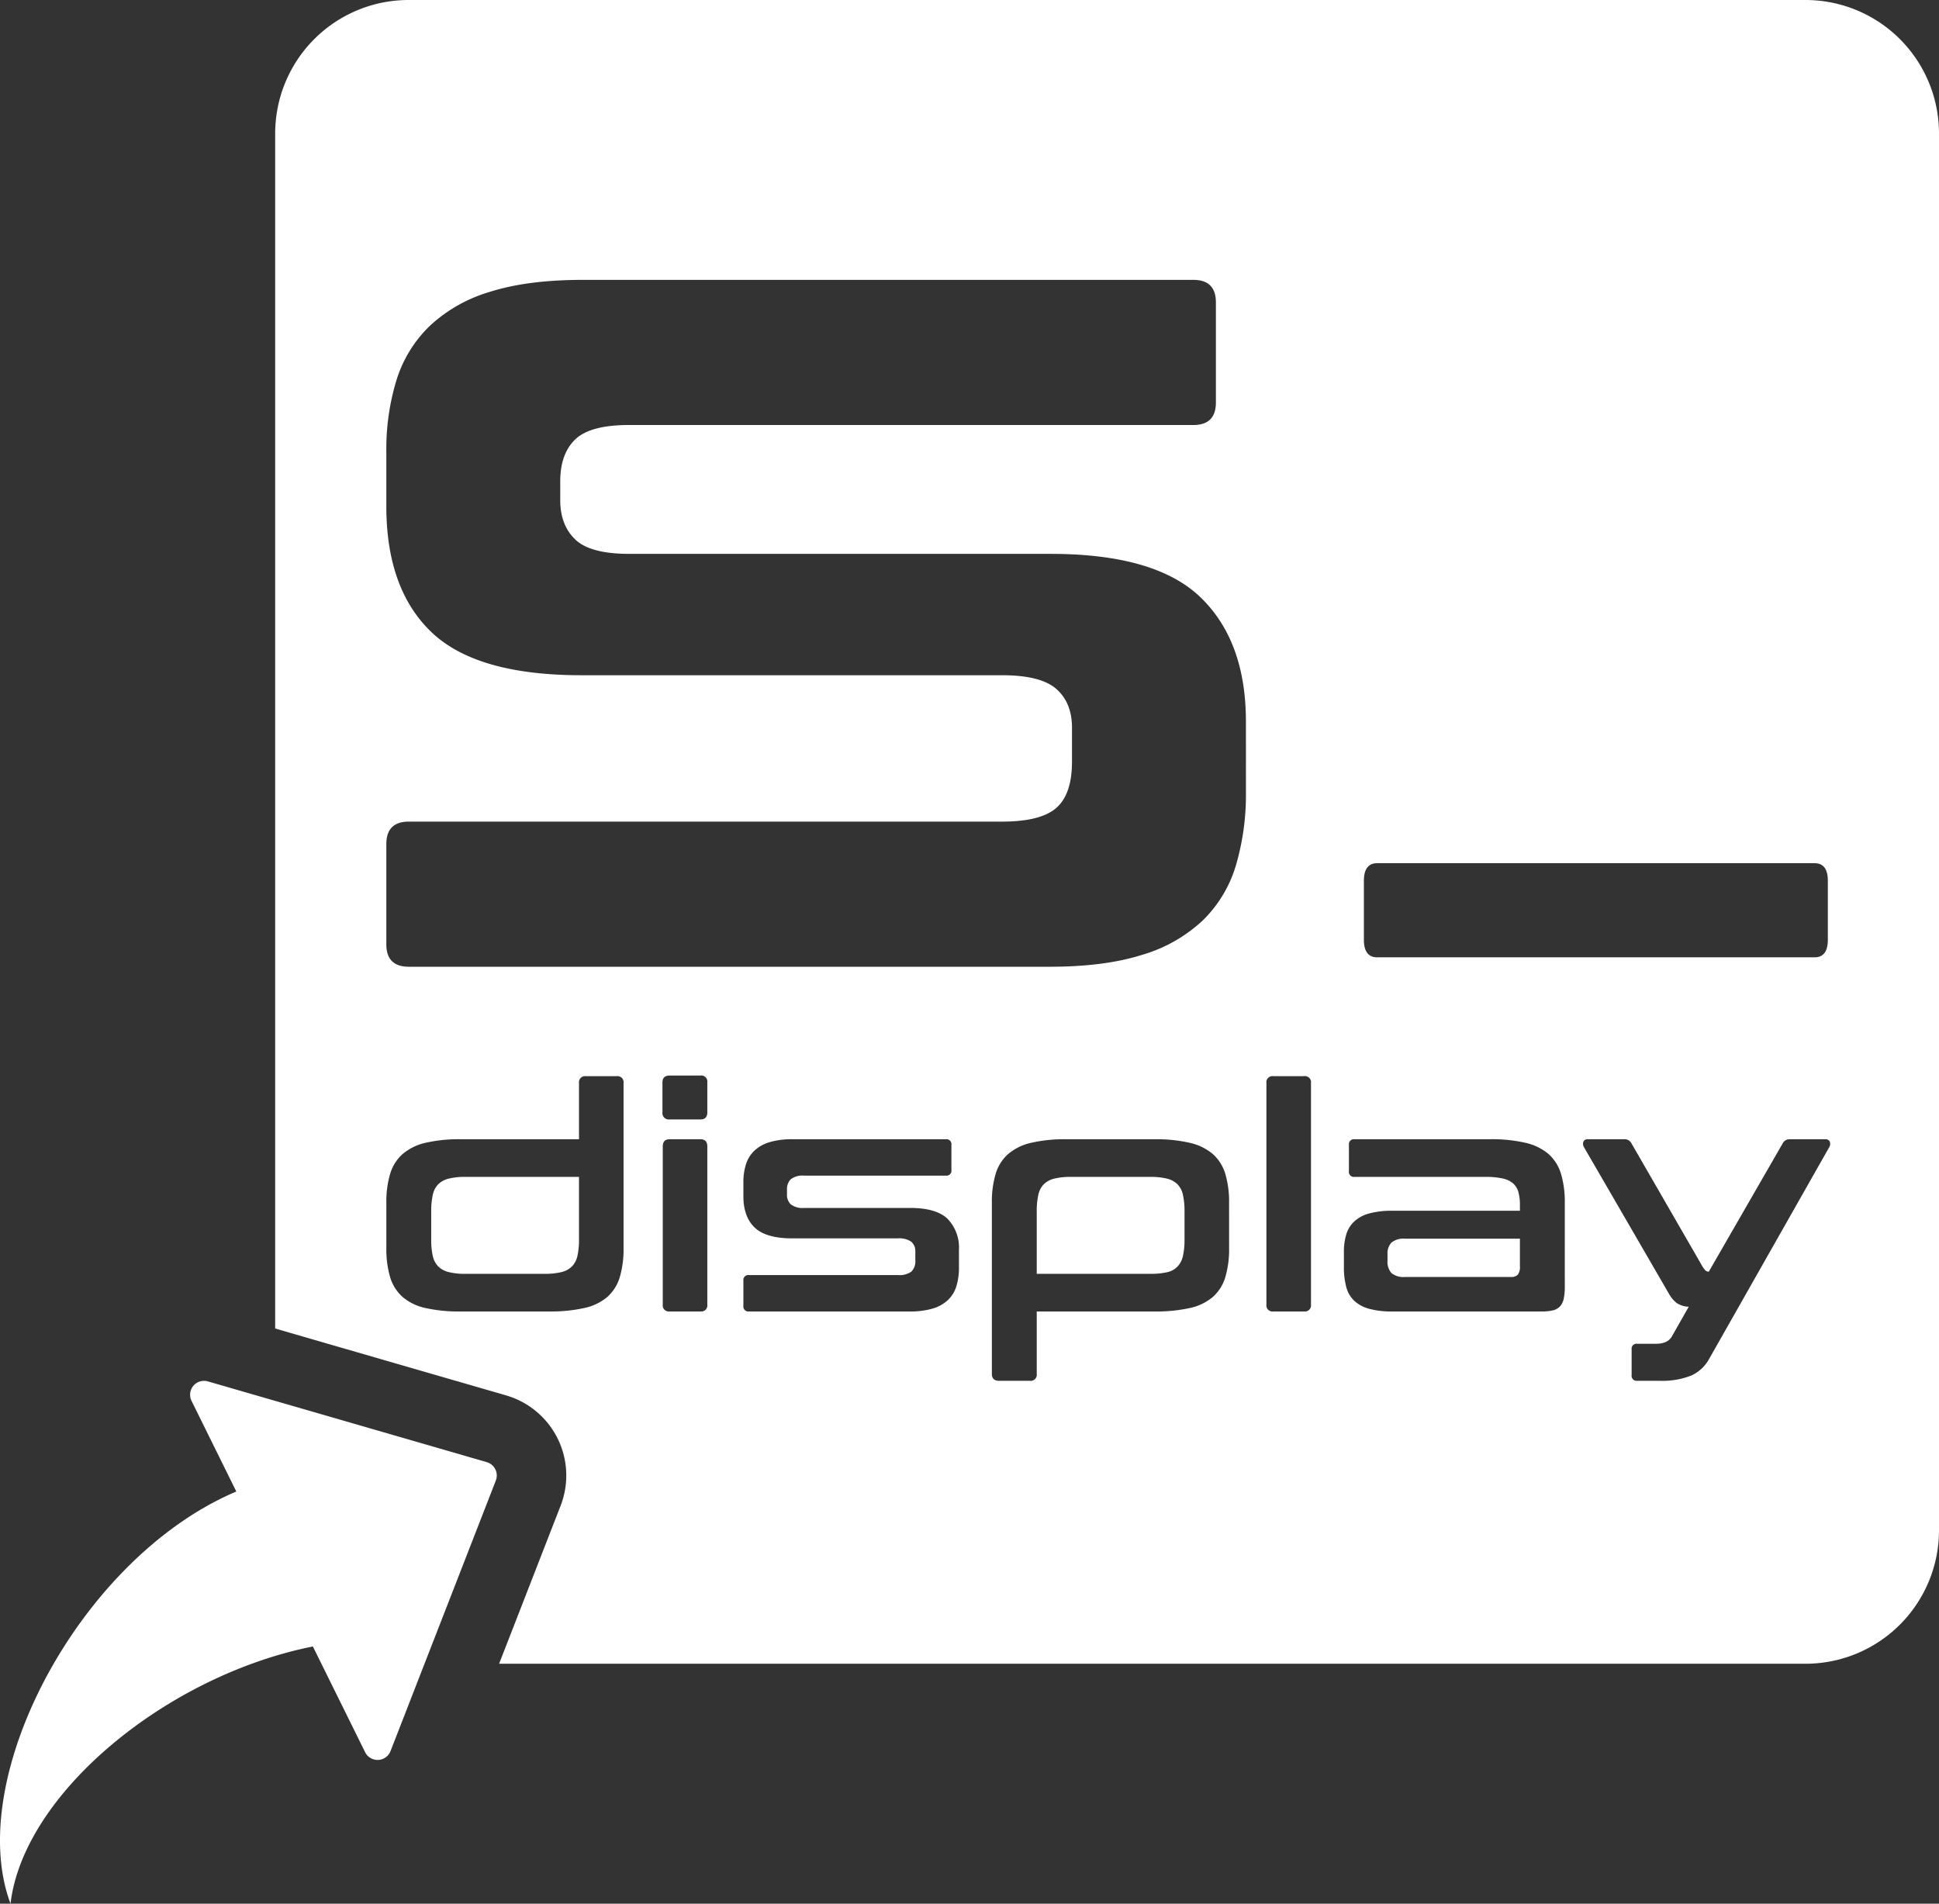 <svg viewBox="0 0 432.411 424.555" xmlns="http://www.w3.org/2000/svg"><rect x="0" y="0" width="432.411" height="424.555" fill="#333333" stroke="none"/><g fill="#fff"><path d="m310.3 277.125a3.461 3.461 0 0 0 -.875 2.554v1.47a3.774 3.774 0 0 0 .875 2.764 4.236 4.236 0 0 0 3.043.875h23.58a2 2 0 0 0 1.574-.526 2.868 2.868 0 0 0 .455-1.853v-6.158h-25.608a4.241 4.241 0 0 0 -3.044.874z"/><path d="m262.583 264.111a5.051 5.051 0 0 0 -2.345-1.259 15.319 15.319 0 0 0 -3.778-.385h-17.632a14.984 14.984 0 0 0 -3.709.385 5.047 5.047 0 0 0 -2.344 1.259 4.827 4.827 0 0 0 -1.224 2.379 16.452 16.452 0 0 0 -.35 3.674v13.924h25.259a16.717 16.717 0 0 0 3.778-.35 4.663 4.663 0 0 0 2.345-1.259 5.04 5.04 0 0 0 1.224-2.379 16.4 16.4 0 0 0 .35-3.709v-6.227a16.511 16.511 0 0 0 -.35-3.674 4.835 4.835 0 0 0 -1.224-2.379z"/><path d="m100.08 262.852a5.037 5.037 0 0 0 -2.344 1.259 4.82 4.82 0 0 0 -1.225 2.379 16.457 16.457 0 0 0 -.349 3.674v6.227a16.35 16.35 0 0 0 .349 3.709 4.792 4.792 0 0 0 1.225 2.343 5.02 5.02 0 0 0 2.344 1.26 14.922 14.922 0 0 0 3.708.385h17.633a15.282 15.282 0 0 0 3.778-.385 5.035 5.035 0 0 0 2.344-1.26 4.807 4.807 0 0 0 1.224-2.343 16.4 16.4 0 0 0 .35-3.709v-13.924h-25.329a14.97 14.97 0 0 0 -3.708.385z"/><path d="m402.727 0h-311.677a29.771 29.771 0 0 0 -29.683 29.684v266.6l51.492 14.916a18.6 18.6 0 0 1 12.16 24.608l-13.714 35.239h291.422a29.772 29.772 0 0 0 29.684-29.684v-311.679a29.772 29.772 0 0 0 -29.684-29.684zm-98.57 196.447q0-3.936 2.951-3.935h97.562q2.952 0 2.952 3.935v13.118q0 3.936-2.952 3.934h-97.562q-2.95 0-2.951-3.934zm-165.1 81.9a21.906 21.906 0 0 1 -.84 6.473 9.569 9.569 0 0 1 -2.763 4.407 11.653 11.653 0 0 1 -5.143 2.484 34.49 34.49 0 0 1 -7.907.77h-19.596a34.368 34.368 0 0 1 -7.941-.77 11.618 11.618 0 0 1 -5.108-2.484 9.563 9.563 0 0 1 -2.759-4.404 21.906 21.906 0 0 1 -.84-6.473v-10.076a21.9 21.9 0 0 1 .84-6.474 9.582 9.582 0 0 1 2.764-4.408 11.935 11.935 0 0 1 5.108-2.519 33.109 33.109 0 0 1 7.941-.8h26.309v-12.527a1.362 1.362 0 0 1 1.54-1.54h6.857a1.362 1.362 0 0 1 1.539 1.54zm18.681 12.595a1.36 1.36 0 0 1 -1.539 1.539h-6.857a1.36 1.36 0 0 1 -1.539-1.539v-35.262q0-1.61 1.539-1.609h6.858q1.539 0 1.539 1.609zm0-42.892q0 1.611-1.539 1.609h-6.857a1.422 1.422 0 0 1 -1.61-1.609v-6.647q0-1.538 1.61-1.539h6.858a1.361 1.361 0 0 1 1.539 1.539zm56.115 34.635a14.061 14.061 0 0 1 -.559 4.128 7.147 7.147 0 0 1 -1.855 3.079 8.411 8.411 0 0 1 -3.393 1.925 17.366 17.366 0 0 1 -5.178.664h-35.829a1.113 1.113 0 0 1 -1.259-1.259v-5.6a1.114 1.114 0 0 1 1.259-1.26h33.166a4.641 4.641 0 0 0 3.044-.769 3.3 3.3 0 0 0 .875-2.589v-1.884a2.737 2.737 0 0 0 -.875-2.169 4.646 4.646 0 0 0 -3.044-.77h-23.505q-5.877 0-8.4-2.414t-2.519-7.032v-3.079a13.142 13.142 0 0 1 .56-3.953 7.14 7.14 0 0 1 1.854-3.043 8.428 8.428 0 0 1 3.393-1.925 17.394 17.394 0 0 1 5.178-.664h34.144a1.113 1.113 0 0 1 1.26 1.259v5.6a1.113 1.113 0 0 1 -1.26 1.259h-31.556a4.345 4.345 0 0 0 -3.008.805 3.1 3.1 0 0 0 -.84 2.344v1.049a2.9 2.9 0 0 0 .84 2.2 4.34 4.34 0 0 0 3.008.805h23.58q5.877 0 8.4 2.449a9.215 9.215 0 0 1 2.519 6.927zm60.244-4.338a21.906 21.906 0 0 1 -.84 6.473 9.571 9.571 0 0 1 -2.764 4.407 11.649 11.649 0 0 1 -5.142 2.484 34.5 34.5 0 0 1 -7.907.77h-26.244v13.924a1.361 1.361 0 0 1 -1.54 1.539h-6.856q-1.611 0-1.609-1.539v-38.131a21.906 21.906 0 0 1 .839-6.472 9.6 9.6 0 0 1 2.763-4.408 11.939 11.939 0 0 1 5.109-2.519 33.115 33.115 0 0 1 7.941-.8h19.593a33.234 33.234 0 0 1 7.907.8 11.963 11.963 0 0 1 5.142 2.519 9.59 9.59 0 0 1 2.764 4.408 21.9 21.9 0 0 1 .84 6.472zm3.755-101.81a55.972 55.972 0 0 1 -2.236 16.463 28.5 28.5 0 0 1 -7.393 12.277 33.552 33.552 0 0 1 -13.534 7.673q-8.37 2.657-20.648 2.652h-142.863q-5.022 0-5.023-5.022v-22.321q0-5.023 5.023-5.023h132.259q8.647 0 12.139-3.07t3.487-10.323v-7.534q0-5.577-3.487-8.65t-12.139-3.069h-93.753q-23.439 0-33.483-9.627t-10.046-28.042v-12.278a52.454 52.454 0 0 1 2.232-15.765 28.544 28.544 0 0 1 7.394-12.138 33.6 33.6 0 0 1 13.533-7.673q8.371-2.649 20.648-2.65h136.168q5.02 0 5.022 5.022v22.322q0 5.024-5.022 5.023h-125.843q-8.654 0-12 3.209t-3.349 9.348v4.185q0 5.585 3.349 8.789t12 3.209h94.034q23.436 0 33.483 9.766t10.044 27.624zm14.506 114.405a1.36 1.36 0 0 1 -1.539 1.539h-6.857a1.361 1.361 0 0 1 -1.54-1.539v-49.4a1.362 1.362 0 0 1 1.54-1.54h6.857a1.361 1.361 0 0 1 1.539 1.54zm56.605-4.059a12.911 12.911 0 0 1 -.245 2.765 3.611 3.611 0 0 1 -.839 1.714 3.164 3.164 0 0 1 -1.575.874 10.642 10.642 0 0 1 -2.519.245h-33.31a18.844 18.844 0 0 1 -5.142-.595 7.924 7.924 0 0 1 -3.324-1.784 6.539 6.539 0 0 1 -1.784-3.079 16.849 16.849 0 0 1 -.525-4.478v-3.355a13.268 13.268 0 0 1 .525-3.884 6.578 6.578 0 0 1 1.784-2.9 7.956 7.956 0 0 1 3.324-1.783 18.883 18.883 0 0 1 5.142-.6h28.478v-1.323a10.283 10.283 0 0 0 -.35-2.87 4 4 0 0 0 -1.189-1.924 5.331 5.331 0 0 0 -2.309-1.084 16.79 16.79 0 0 0 -3.779-.35h-29.247a1.113 1.113 0 0 1 -1.259-1.26v-5.882a1.112 1.112 0 0 1 1.259-1.259h30.227a33.222 33.222 0 0 1 7.907.8 11.957 11.957 0 0 1 5.142 2.519 9.6 9.6 0 0 1 2.765 4.408 21.939 21.939 0 0 1 .839 6.472zm58.984-31.066-26.869 47.37a8.472 8.472 0 0 1 -3.953 3.6 17.669 17.669 0 0 1 -7.1 1.154h-4.9a1.113 1.113 0 0 1 -1.26-1.259v-5.737a1.114 1.114 0 0 1 1.26-1.26h4.128q2.658 0 3.569-1.61l3.778-6.647a5.167 5.167 0 0 1 -2.694-.839 6.92 6.92 0 0 1 -1.784-2.169l-18.896-32.6a1.366 1.366 0 0 1 -.105-1.225 1 1 0 0 1 1.015-.524h8.047a1.724 1.724 0 0 1 1.678.979l15.539 26.938a6.813 6.813 0 0 0 .875 1.3 1.087 1.087 0 0 0 .8.315l16.443-28.548a1.725 1.725 0 0 1 1.68-.979h7.836a1.006 1.006 0 0 1 1.015.524 1.375 1.375 0 0 1 -.106 1.22z"/><path d="m108.547 326.086-62.193-18.011a3.1 3.1 0 0 0 -3.64 4.35l9.986 20.213c-34.92 14.78-60.812 63.962-50.355 91.917 2.915-24.673 34.96-50.9 67.429-57.359l11.65 23.579a3.1 3.1 0 0 0 5.666-.249l23.483-60.339a3.1 3.1 0 0 0 -2.026-4.101z"/></g></svg>